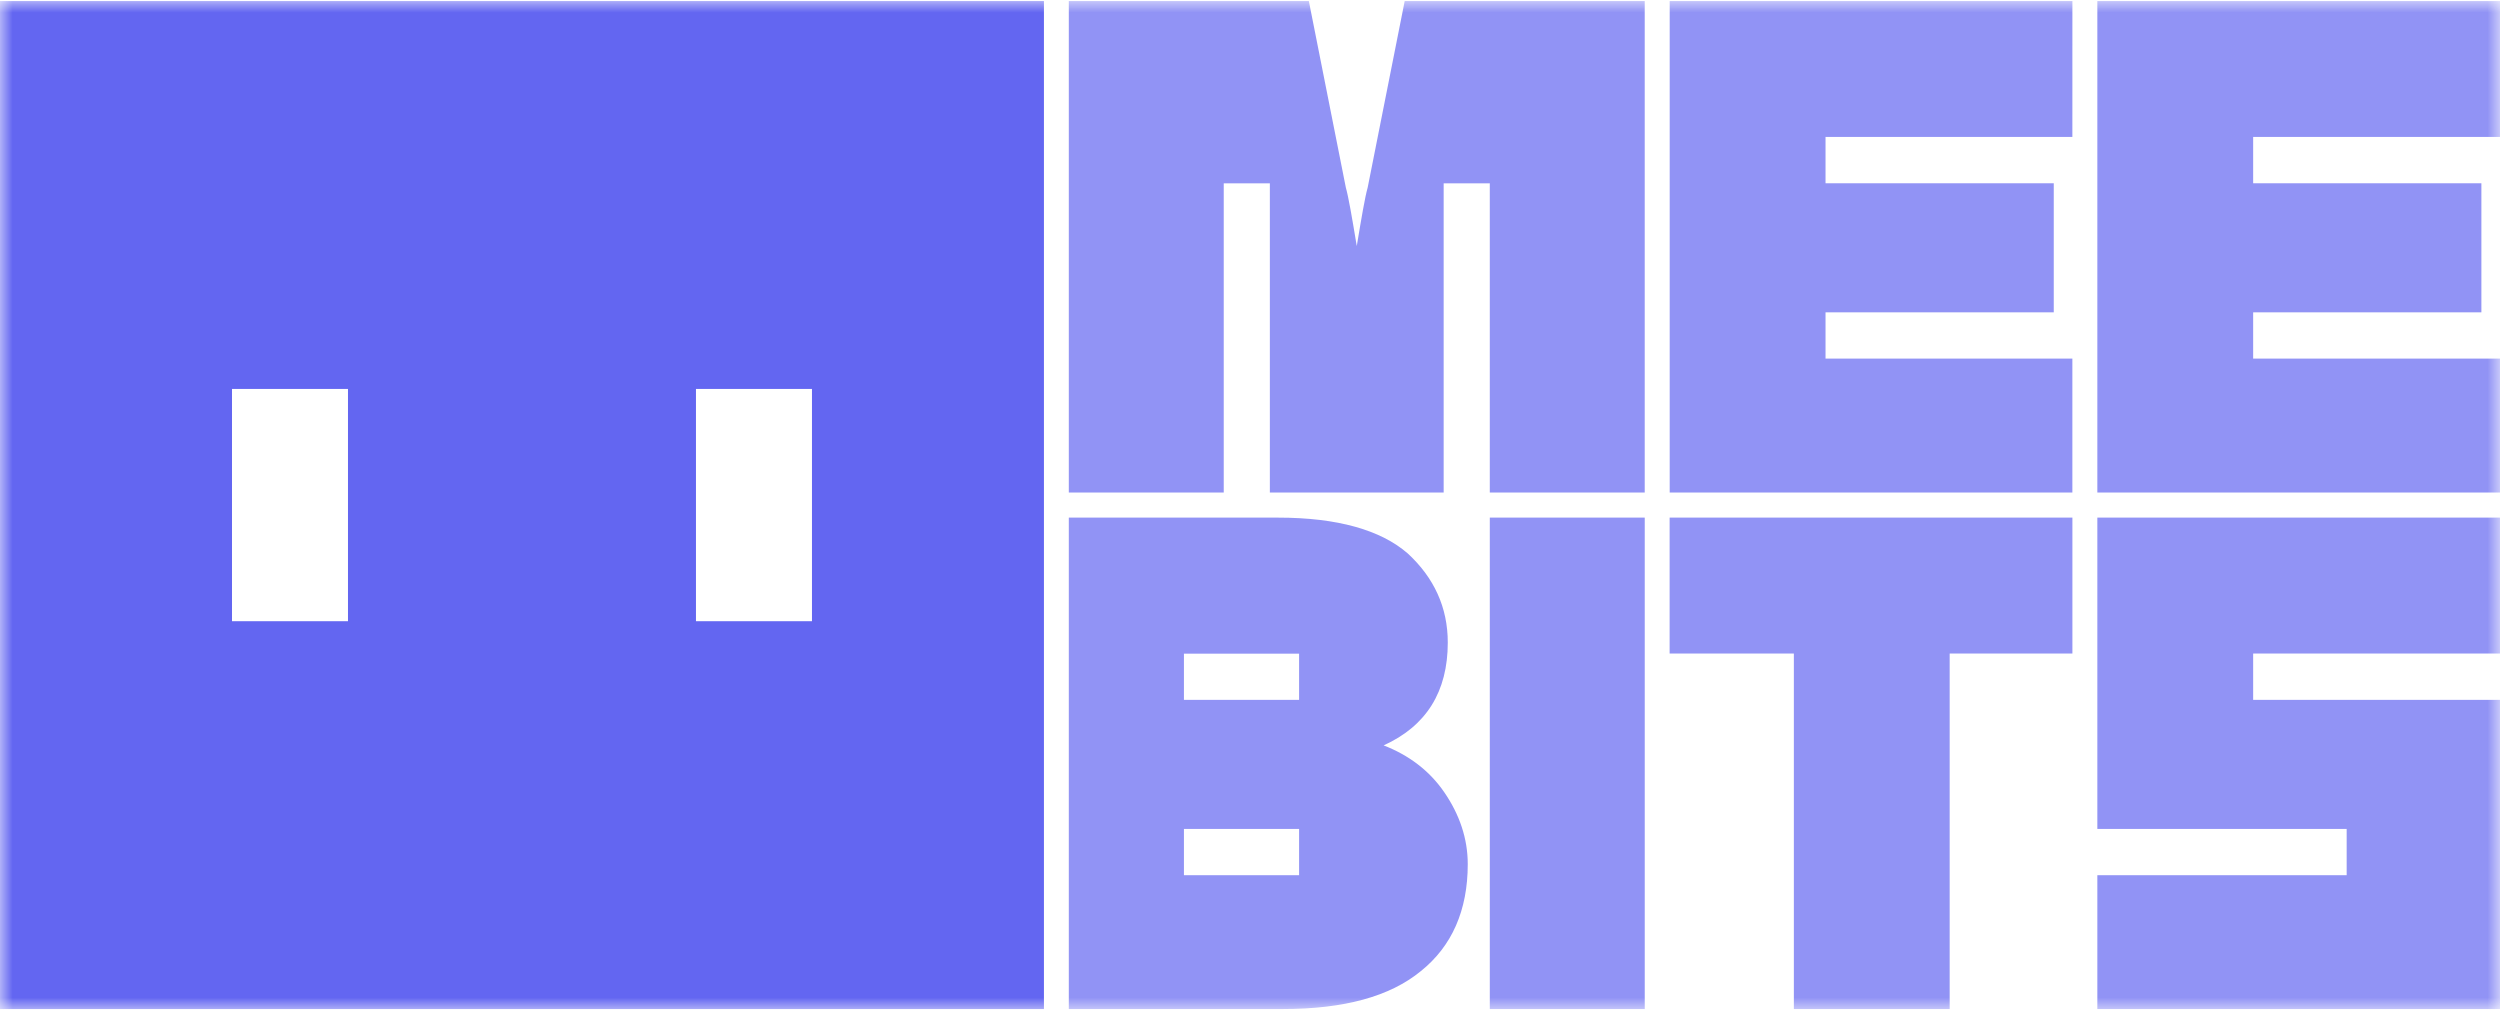 <svg width="99" height="40" viewBox="0 0 99 40" fill="none" xmlns="http://www.w3.org/2000/svg">
<g clip-path="url(#clip0_15669_610)">
<mask id="mask0_15669_610" style="mask-type:luminance" maskUnits="userSpaceOnUse" x="0" y="0" width="99" height="40">
<path d="M0 0H99V40H0V0Z" fill="white"/>
</mask>
<g mask="url(#mask0_15669_610)">
<path opacity="0.7" d="M99 20.497H83.055V32.825H92.928V34.658H83.055V39.958H99V27.714H89.225V25.88H99V20.497ZM66.117 20.497V25.88H71.037V39.96H77.207V25.88H82.067V20.497H66.117ZM65.132 39.959V20.497H58.996V39.96L65.132 39.959Z" fill="#6366F1"/>
<path opacity="0.7" fill-rule="evenodd" clip-rule="evenodd" d="M54.792 29.517C56.485 28.752 57.332 27.385 57.332 25.444C57.332 24.05 56.785 22.875 55.748 21.918C54.683 20.989 52.963 20.498 50.615 20.498H42.325V39.958H50.805C53.209 39.958 55.038 39.467 56.267 38.455C57.495 37.471 58.123 36.05 58.123 34.219C58.123 33.207 57.796 32.251 57.195 31.376C56.595 30.501 55.775 29.9 54.792 29.517ZM51.444 27.716H46.884V25.886H51.444V27.716ZM46.884 32.826V34.658H51.444V32.825L46.884 32.826Z" fill="#6366F1"/>
<path opacity="0.7" d="M99 0.042H83.055V19.503H99V14.201H89.225V12.369H98.263V7.258H89.225V5.423H99V0.042ZM82.067 0.042H66.12V19.503H82.066V14.201H72.291V12.369H81.329V7.258H72.291V5.423H82.066L82.067 0.042ZM53.294 7.422C53.402 7.805 53.538 8.597 53.728 9.745C53.918 8.597 54.053 7.805 54.161 7.422L55.626 0.042H65.131V19.503H58.996V7.26H57.169V19.504H50.286V7.26H48.46V19.504H42.325V0.042H51.83L53.294 7.422Z" fill="#6366F1"/>
<path fill-rule="evenodd" clip-rule="evenodd" d="M0 0.042H41.34V39.959H0V0.042ZM9.187 15.402H13.78V24.6H9.187V15.402ZM27.56 15.402H32.154V24.6H27.56V15.402Z" fill="#6366F1"/>
</g>
</g>
<defs>
<clipPath id="clip0_15669_610">
<rect width="99" height="40" fill="white"/>
</clipPath>
</defs>
</svg>
